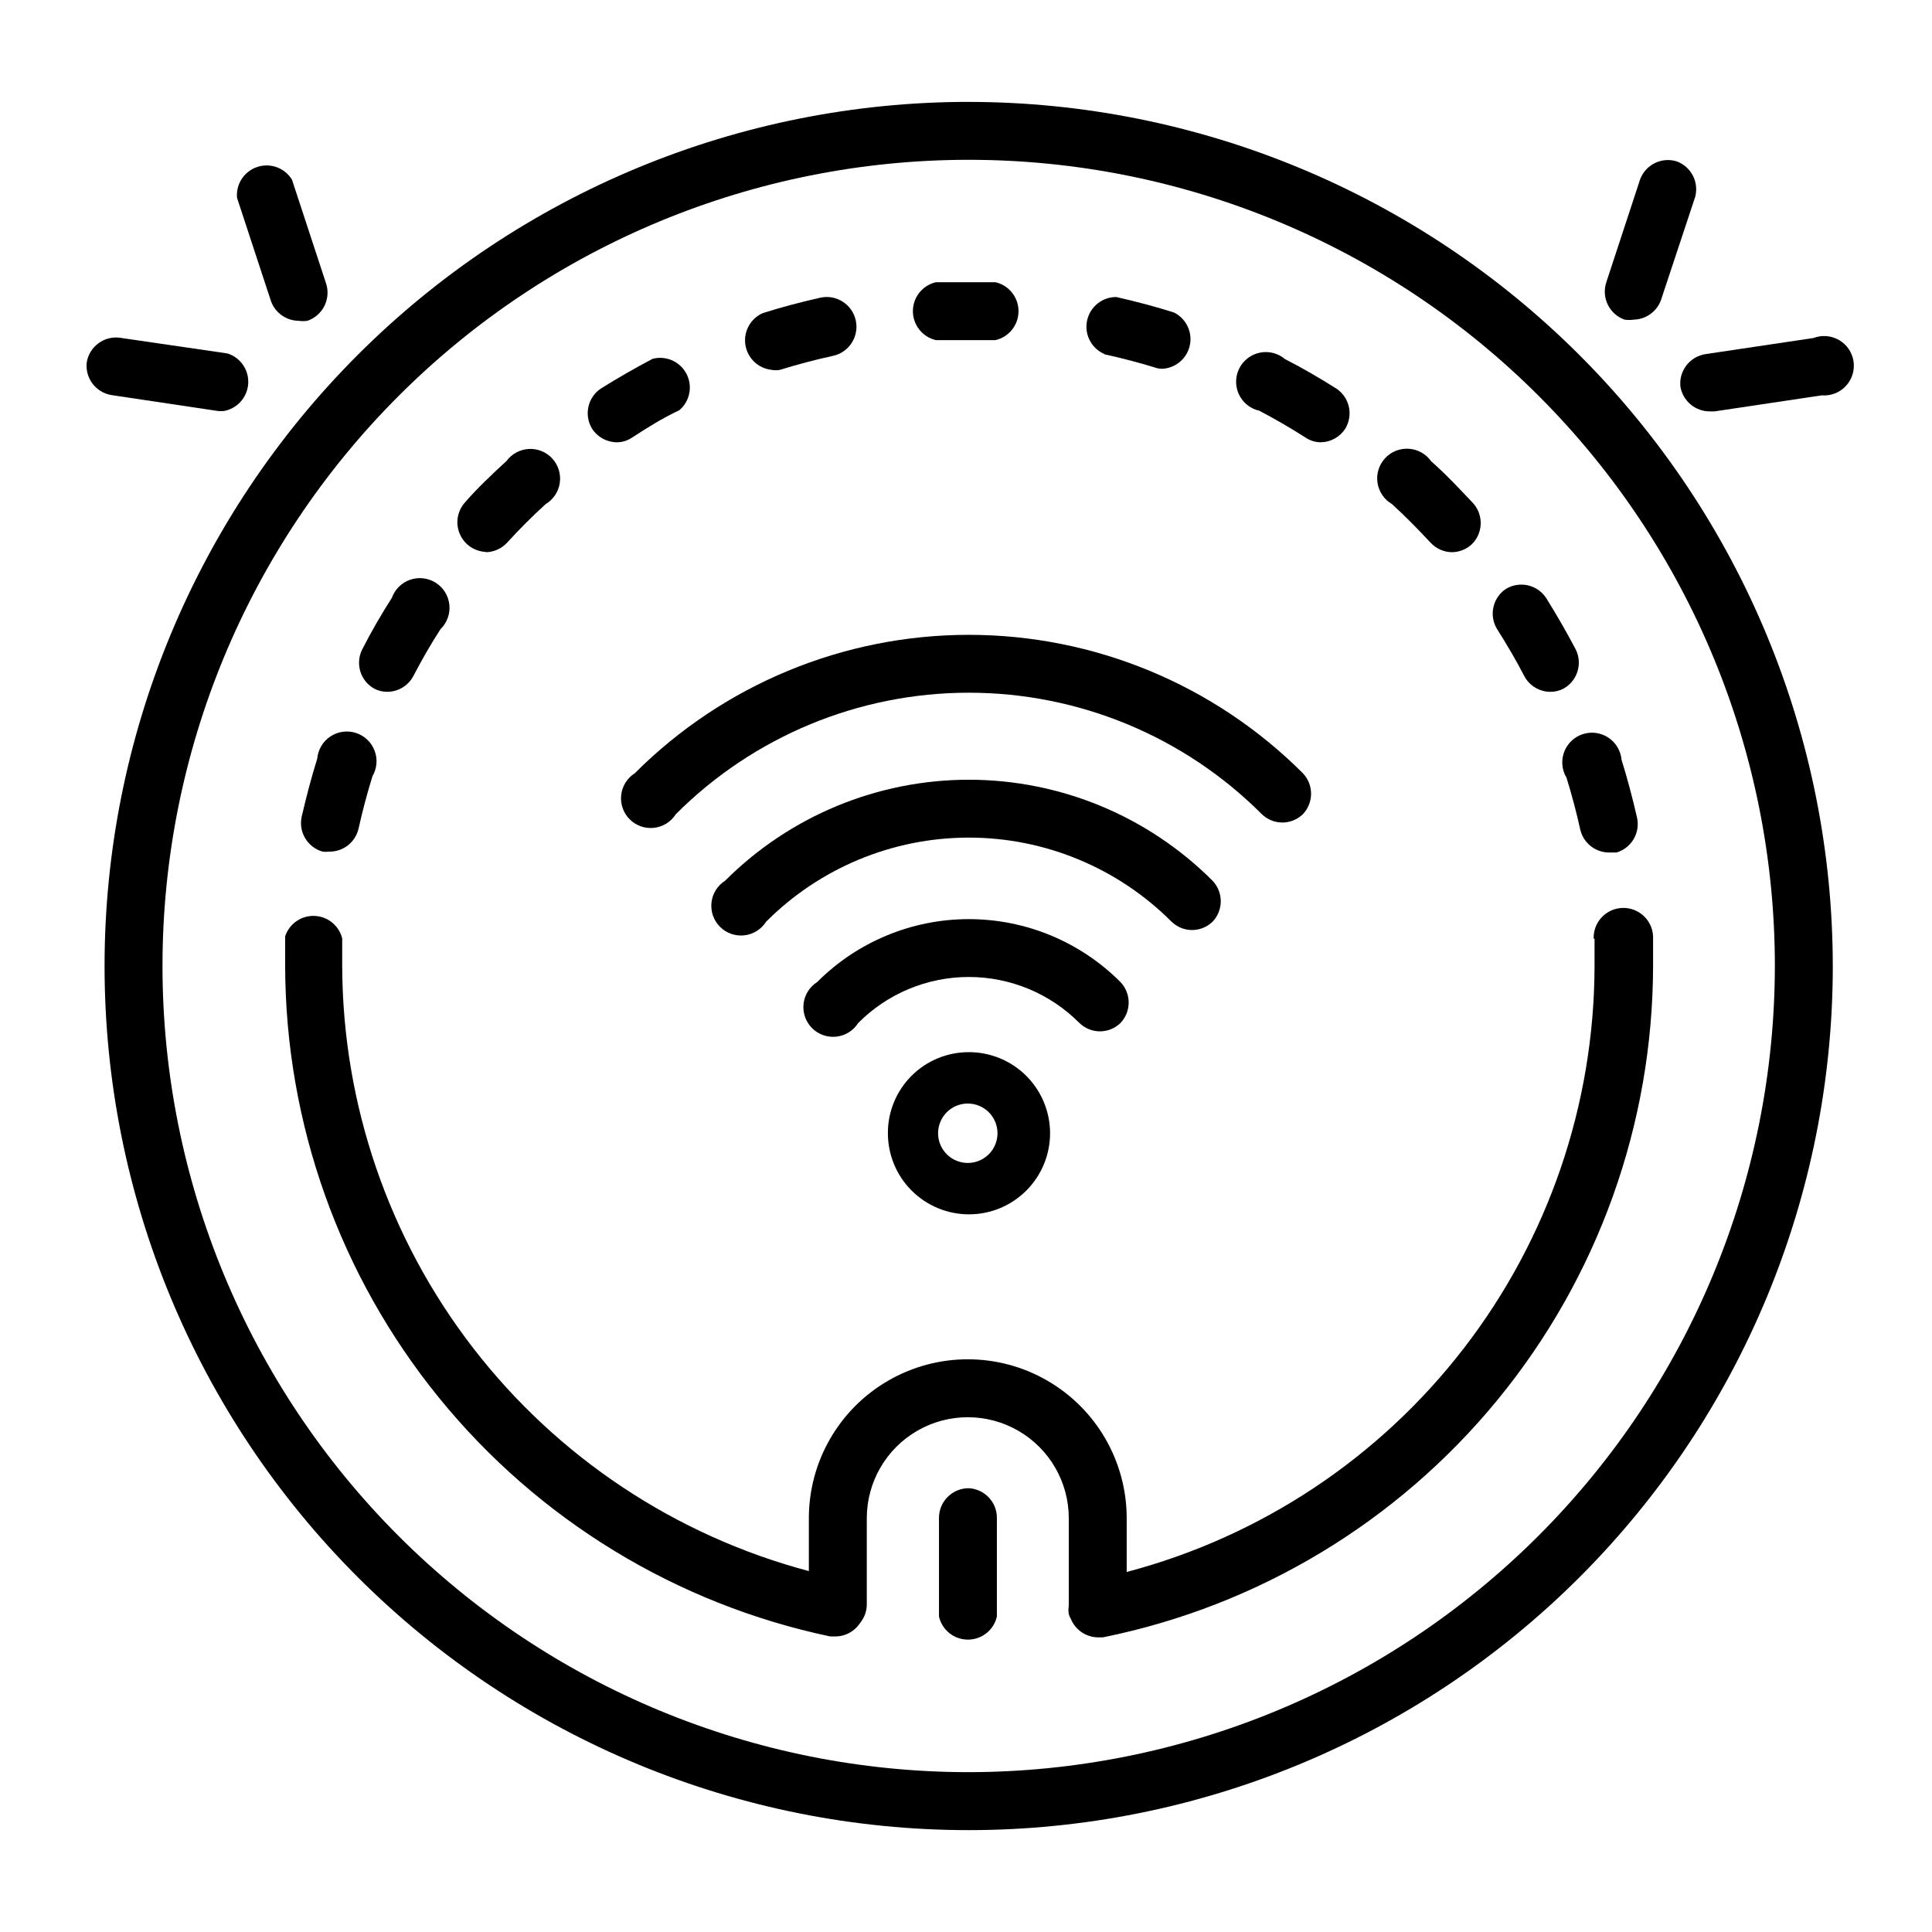 <?xml version="1.0" encoding="UTF-8"?>
<!-- Uploaded to: ICON Repo, www.svgrepo.com, Generator: ICON Repo Mixer Tools -->
<svg fill="#000000" width="800px" height="800px" version="1.1" viewBox="144 144 512 512" xmlns="http://www.w3.org/2000/svg">
 <g>
  <path d="m483.84 361.98c2.027-0.008 3.973-0.797 5.43-2.203 2.902-3.043 2.902-7.824 0-10.863-23.473-23.484-55.316-36.676-88.52-36.676s-65.047 13.191-88.52 36.676c-2.019 1.277-3.348 3.406-3.609 5.781-0.266 2.375 0.566 4.742 2.258 6.434 1.688 1.688 4.055 2.519 6.43 2.258 2.375-0.262 4.504-1.59 5.785-3.609 20.582-20.617 48.523-32.203 77.656-32.203 29.133 0 57.074 11.586 77.656 32.203 1.461 1.406 3.406 2.195 5.434 2.203z"/>
  <path d="m459.91 390.47c2.023-0.008 3.973-0.797 5.43-2.203 2.898-3.043 2.898-7.824 0-10.863-17.125-17.137-40.363-26.766-64.59-26.766-24.227 0-47.465 9.629-64.59 26.766-2.019 1.277-3.348 3.406-3.609 5.781s0.566 4.742 2.258 6.434c1.691 1.691 4.055 2.519 6.434 2.258 2.375-0.262 4.5-1.59 5.781-3.609 14.238-14.273 33.566-22.293 53.727-22.293s39.488 8.02 53.727 22.293c1.461 1.406 3.406 2.195 5.434 2.203z"/>
  <path d="m435.5 417.32c2.027-0.008 3.973-0.797 5.434-2.203 2.898-3.043 2.898-7.824 0-10.863-10.648-10.676-25.109-16.676-40.188-16.676s-29.539 6-40.188 16.676c-2.019 1.277-3.344 3.406-3.609 5.781-0.262 2.375 0.57 4.742 2.258 6.434 1.691 1.691 4.059 2.519 6.434 2.258 2.375-0.262 4.504-1.59 5.781-3.609 7.758-7.812 18.316-12.207 29.324-12.207 11.012 0 21.566 4.394 29.324 12.207 1.457 1.406 3.402 2.195 5.43 2.203z"/>
  <path d="m379.3 444.32c0 5.707 2.266 11.176 6.301 15.207 4.039 4.031 9.512 6.293 15.215 6.285 5.703-0.008 11.172-2.281 15.195-6.324 4.027-4.039 6.281-9.516 6.269-15.219-0.016-5.703-2.297-11.168-6.344-15.191-4.043-4.019-9.523-6.269-15.227-6.246-5.691 0-11.152 2.266-15.168 6.297-4.019 4.035-6.266 9.5-6.242 15.191zm29.047 0c0 3.184-1.918 6.055-4.859 7.273s-6.328 0.547-8.578-1.707c-2.254-2.25-2.926-5.637-1.707-8.578 1.219-2.941 4.086-4.859 7.273-4.859 2.086 0 4.09 0.828 5.566 2.305 1.473 1.477 2.305 3.481 2.305 5.566z"/>
  <path d="m400.71 171c-60.734 0-118.98 24.129-161.93 67.074-42.945 42.945-67.07 101.19-67.07 161.93 0 60.73 24.125 118.98 67.07 161.93 42.945 42.945 101.19 67.07 161.93 67.07s118.98-24.125 161.93-67.07c42.945-42.945 67.07-101.2 67.07-161.93-0.039-60.723-24.18-118.95-67.117-161.88-42.938-42.934-101.16-67.074-161.88-67.117zm0 442.64c-56.664 0-111-22.508-151.07-62.574-40.066-40.066-62.578-94.41-62.578-151.07 0-56.664 22.512-111.01 62.578-151.07 40.066-40.066 94.406-62.574 151.07-62.574 56.664 0 111 22.508 151.07 62.574 40.066 40.066 62.578 94.41 62.578 151.07-0.062 56.641-22.594 110.95-62.645 151-40.055 40.055-94.359 62.582-151 62.645z"/>
  <path d="m477.46 252.71c4.25 2.203 8.422 4.644 12.516 7.242 1.203 0.824 2.633 1.266 4.094 1.258 2.621-0.059 5.039-1.414 6.453-3.621 2.148-3.566 1.148-8.191-2.281-10.547-4.488-2.832-9.055-5.512-13.699-7.871v-0.004c-1.824-1.547-4.258-2.184-6.606-1.719-2.352 0.461-4.363 1.965-5.469 4.09s-1.184 4.637-0.211 6.824c0.969 2.191 2.883 3.82 5.203 4.426z"/>
  <path d="m543.03 300.1c-3.477 2.363-4.481 7.043-2.281 10.629 2.598 4.094 5.039 8.266 7.242 12.516 1.371 2.508 3.992 4.074 6.848 4.094 1.234 0.016 2.453-0.285 3.543-0.867 3.637-2.039 5.055-6.562 3.227-10.312-2.441-4.644-5.117-9.289-7.871-13.699v0.004c-2.344-3.551-7.086-4.598-10.707-2.363z"/>
  <path d="m523.12 287.82c1.465 1.582 3.512 2.492 5.668 2.519 1.922-0.023 3.773-0.75 5.195-2.047 3.035-2.91 3.242-7.695 0.473-10.863-3.621-3.856-7.398-7.871-11.18-11.18v0.004c-1.371-1.953-3.551-3.176-5.93-3.328-2.379-0.156-4.703 0.777-6.312 2.535-1.609 1.758-2.34 4.148-1.98 6.508 0.363 2.356 1.77 4.422 3.832 5.621 3.543 3.227 6.93 6.691 10.234 10.23z"/>
  <path d="m559.09 349.93c1.418 4.566 2.676 9.289 3.699 13.934 0.855 3.629 4.141 6.16 7.871 6.059h1.73c3.977-1.18 6.352-5.242 5.434-9.289-1.18-5.117-2.519-10.234-4.094-15.273v0.004c-0.207-2.383-1.484-4.543-3.473-5.871s-4.473-1.68-6.75-0.957c-2.281 0.723-4.106 2.445-4.965 4.676-0.859 2.231-0.66 4.731 0.547 6.797z"/>
  <path d="m436.76 237.91c4.723 1.023 9.445 2.281 14.012 3.699 0.754 0.156 1.531 0.156 2.281 0 3.336-0.617 5.898-3.301 6.363-6.66 0.465-3.359-1.273-6.641-4.316-8.141-4.961-1.574-10.078-2.914-15.273-4.094h0.004c-3.715-0.02-6.934 2.559-7.731 6.184-0.801 3.625 1.047 7.316 4.422 8.855z"/>
  <path d="m566.57 392.68v7.32 0.004c-0.07 36.691-12.266 72.328-34.691 101.37-22.422 29.043-53.812 49.863-89.293 59.215v-14.246c0-15.047-8.027-28.949-21.059-36.473-13.031-7.523-29.082-7.523-42.113 0-13.031 7.523-21.059 21.426-21.059 36.473v14.012c-35.383-9.402-66.676-30.211-89.031-59.199-22.359-28.992-34.531-64.543-34.637-101.15v-7.32-0.004c-0.852-3.398-3.848-5.828-7.352-5.957-3.504-0.125-6.668 2.078-7.766 5.406v7.871 0.004c0.082 41.68 14.473 82.07 40.766 114.41 26.297 32.344 62.898 54.676 103.69 63.262h1.574c2.141-0.07 4.156-1.012 5.59-2.598l0.551-0.707 0.473-0.629v-0.004c0.918-1.262 1.438-2.769 1.496-4.328v-23.066c0-9.562 5.102-18.398 13.383-23.18s18.48-4.781 26.762 0 13.383 13.617 13.383 23.18v23.223c-0.117 0.73-0.117 1.473 0 2.203 0.137 0.441 0.32 0.863 0.551 1.262 1.176 2.859 3.918 4.769 7.008 4.879h1.496c41.082-8.309 78.031-30.555 104.6-62.977 26.566-32.418 41.117-73.02 41.191-114.93v-7.871-0.004c-0.195-4.348-3.879-7.711-8.227-7.516-4.348 0.195-7.711 3.879-7.516 8.227z"/>
  <path d="m393.07 234.14h14.723c3.582-0.816 6.121-4.004 6.121-7.676 0-3.676-2.539-6.859-6.121-7.676h-15.746c-3.582 0.816-6.121 4-6.121 7.676 0 3.672 2.539 6.859 6.121 7.676z"/>
  <path d="m229.49 369.69c0.547 0.078 1.102 0.078 1.652 0 3.727 0.098 7.016-2.43 7.871-6.062 1.023-4.644 2.281-9.367 3.699-13.934 1.207-2.062 1.406-4.566 0.547-6.797-0.859-2.231-2.688-3.949-4.965-4.672-2.281-0.723-4.762-0.371-6.754 0.957-1.988 1.328-3.266 3.484-3.469 5.867-1.574 5.039-2.914 10.156-4.094 15.273-0.961 4.094 1.465 8.215 5.512 9.367z"/>
  <path d="m243.11 326.47c1.09 0.582 2.309 0.883 3.543 0.867 2.856-0.02 5.477-1.586 6.848-4.094 2.203-4.25 4.644-8.5 7.242-12.516 1.723-1.676 2.586-4.047 2.344-6.438-0.242-2.391-1.562-4.543-3.586-5.836-2.023-1.297-4.531-1.598-6.801-0.816-2.273 0.781-4.066 2.559-4.867 4.824-2.832 4.41-5.512 9.055-7.871 13.699v-0.004c-1.84 3.731-0.461 8.246 3.148 10.312z"/>
  <path d="m348.44 242.01c0.754 0.148 1.527 0.148 2.281 0 4.566-1.418 9.289-2.676 14.012-3.699 4.262-0.914 6.977-5.109 6.062-9.371-0.914-4.258-5.106-6.973-9.367-6.059-5.195 1.18-10.312 2.519-15.273 4.094-3.262 1.426-5.16 4.871-4.625 8.391 0.535 3.523 3.367 6.25 6.91 6.644z"/>
  <path d="m272.71 290.34c2.156-0.027 4.203-0.938 5.668-2.519 3.227-3.543 6.691-7.008 10.234-10.234v0.004c2.023-1.215 3.394-3.273 3.738-5.606 0.344-2.336-0.379-4.699-1.965-6.445-1.59-1.746-3.879-2.688-6.234-2.562-2.356 0.125-4.531 1.297-5.93 3.199-3.856 3.543-7.871 7.32-11.18 11.18v-0.004c-1.914 2.293-2.367 5.477-1.164 8.211 1.199 2.738 3.848 4.559 6.832 4.699z"/>
  <path d="m307.42 261.21c1.461 0.008 2.891-0.434 4.094-1.258 4.016-2.598 7.871-5.039 12.516-7.242h0.004c2.801-2.379 3.586-6.379 1.891-9.637-1.695-3.262-5.422-4.914-8.977-3.984-4.644 2.441-9.289 5.117-13.699 7.871-3.504 2.34-4.543 7.023-2.359 10.629 1.43 2.231 3.883 3.59 6.531 3.621z"/>
  <path d="m175.72 233.5c-4.191-0.52-8.051 2.363-8.734 6.535-0.477 4.164 2.394 7.973 6.531 8.66l28.418 4.25h1.262c3.594-0.59 6.312-3.57 6.574-7.203 0.262-3.629-2.004-6.969-5.473-8.07z"/>
  <path d="m221.38 191.62c-1.906-3.125-5.711-4.527-9.188-3.379-3.477 1.145-5.703 4.535-5.375 8.184l8.973 27.312c1.09 3.121 4.016 5.231 7.32 5.277 0.785 0.117 1.578 0.117 2.363 0 1.988-0.68 3.625-2.129 4.543-4.019 0.918-1.895 1.039-4.074 0.336-6.059z"/>
  <path d="m589.32 246.41c0.625 3.852 3.973 6.664 7.871 6.613h1.18l28.418-4.25h0.004c2.387 0.191 4.731-0.715 6.367-2.465 1.637-1.746 2.391-4.144 2.047-6.512-0.344-2.371-1.746-4.457-3.812-5.664-2.066-1.211-4.574-1.414-6.809-0.555l-28.496 4.25v0.004c-4.195 0.57-7.188 4.363-6.769 8.578z"/>
  <path d="m588.3 186.75c-4.012-1.211-8.27 0.934-9.684 4.879l-8.973 27.316c-1.258 4.035 0.895 8.348 4.879 9.762 0.812 0.121 1.633 0.121 2.441 0 3.277-0.078 6.164-2.18 7.242-5.273l9.055-27.316c1.012-3.934-1.137-7.992-4.961-9.367z"/>
  <path d="m400.71 538.39c-4.348 0-7.871 3.523-7.871 7.871v26.133c0.816 3.582 4 6.125 7.676 6.125 3.672 0 6.856-2.543 7.672-6.125v-26.293c-0.074-4.137-3.344-7.508-7.477-7.711z"/>
 </g>
</svg>